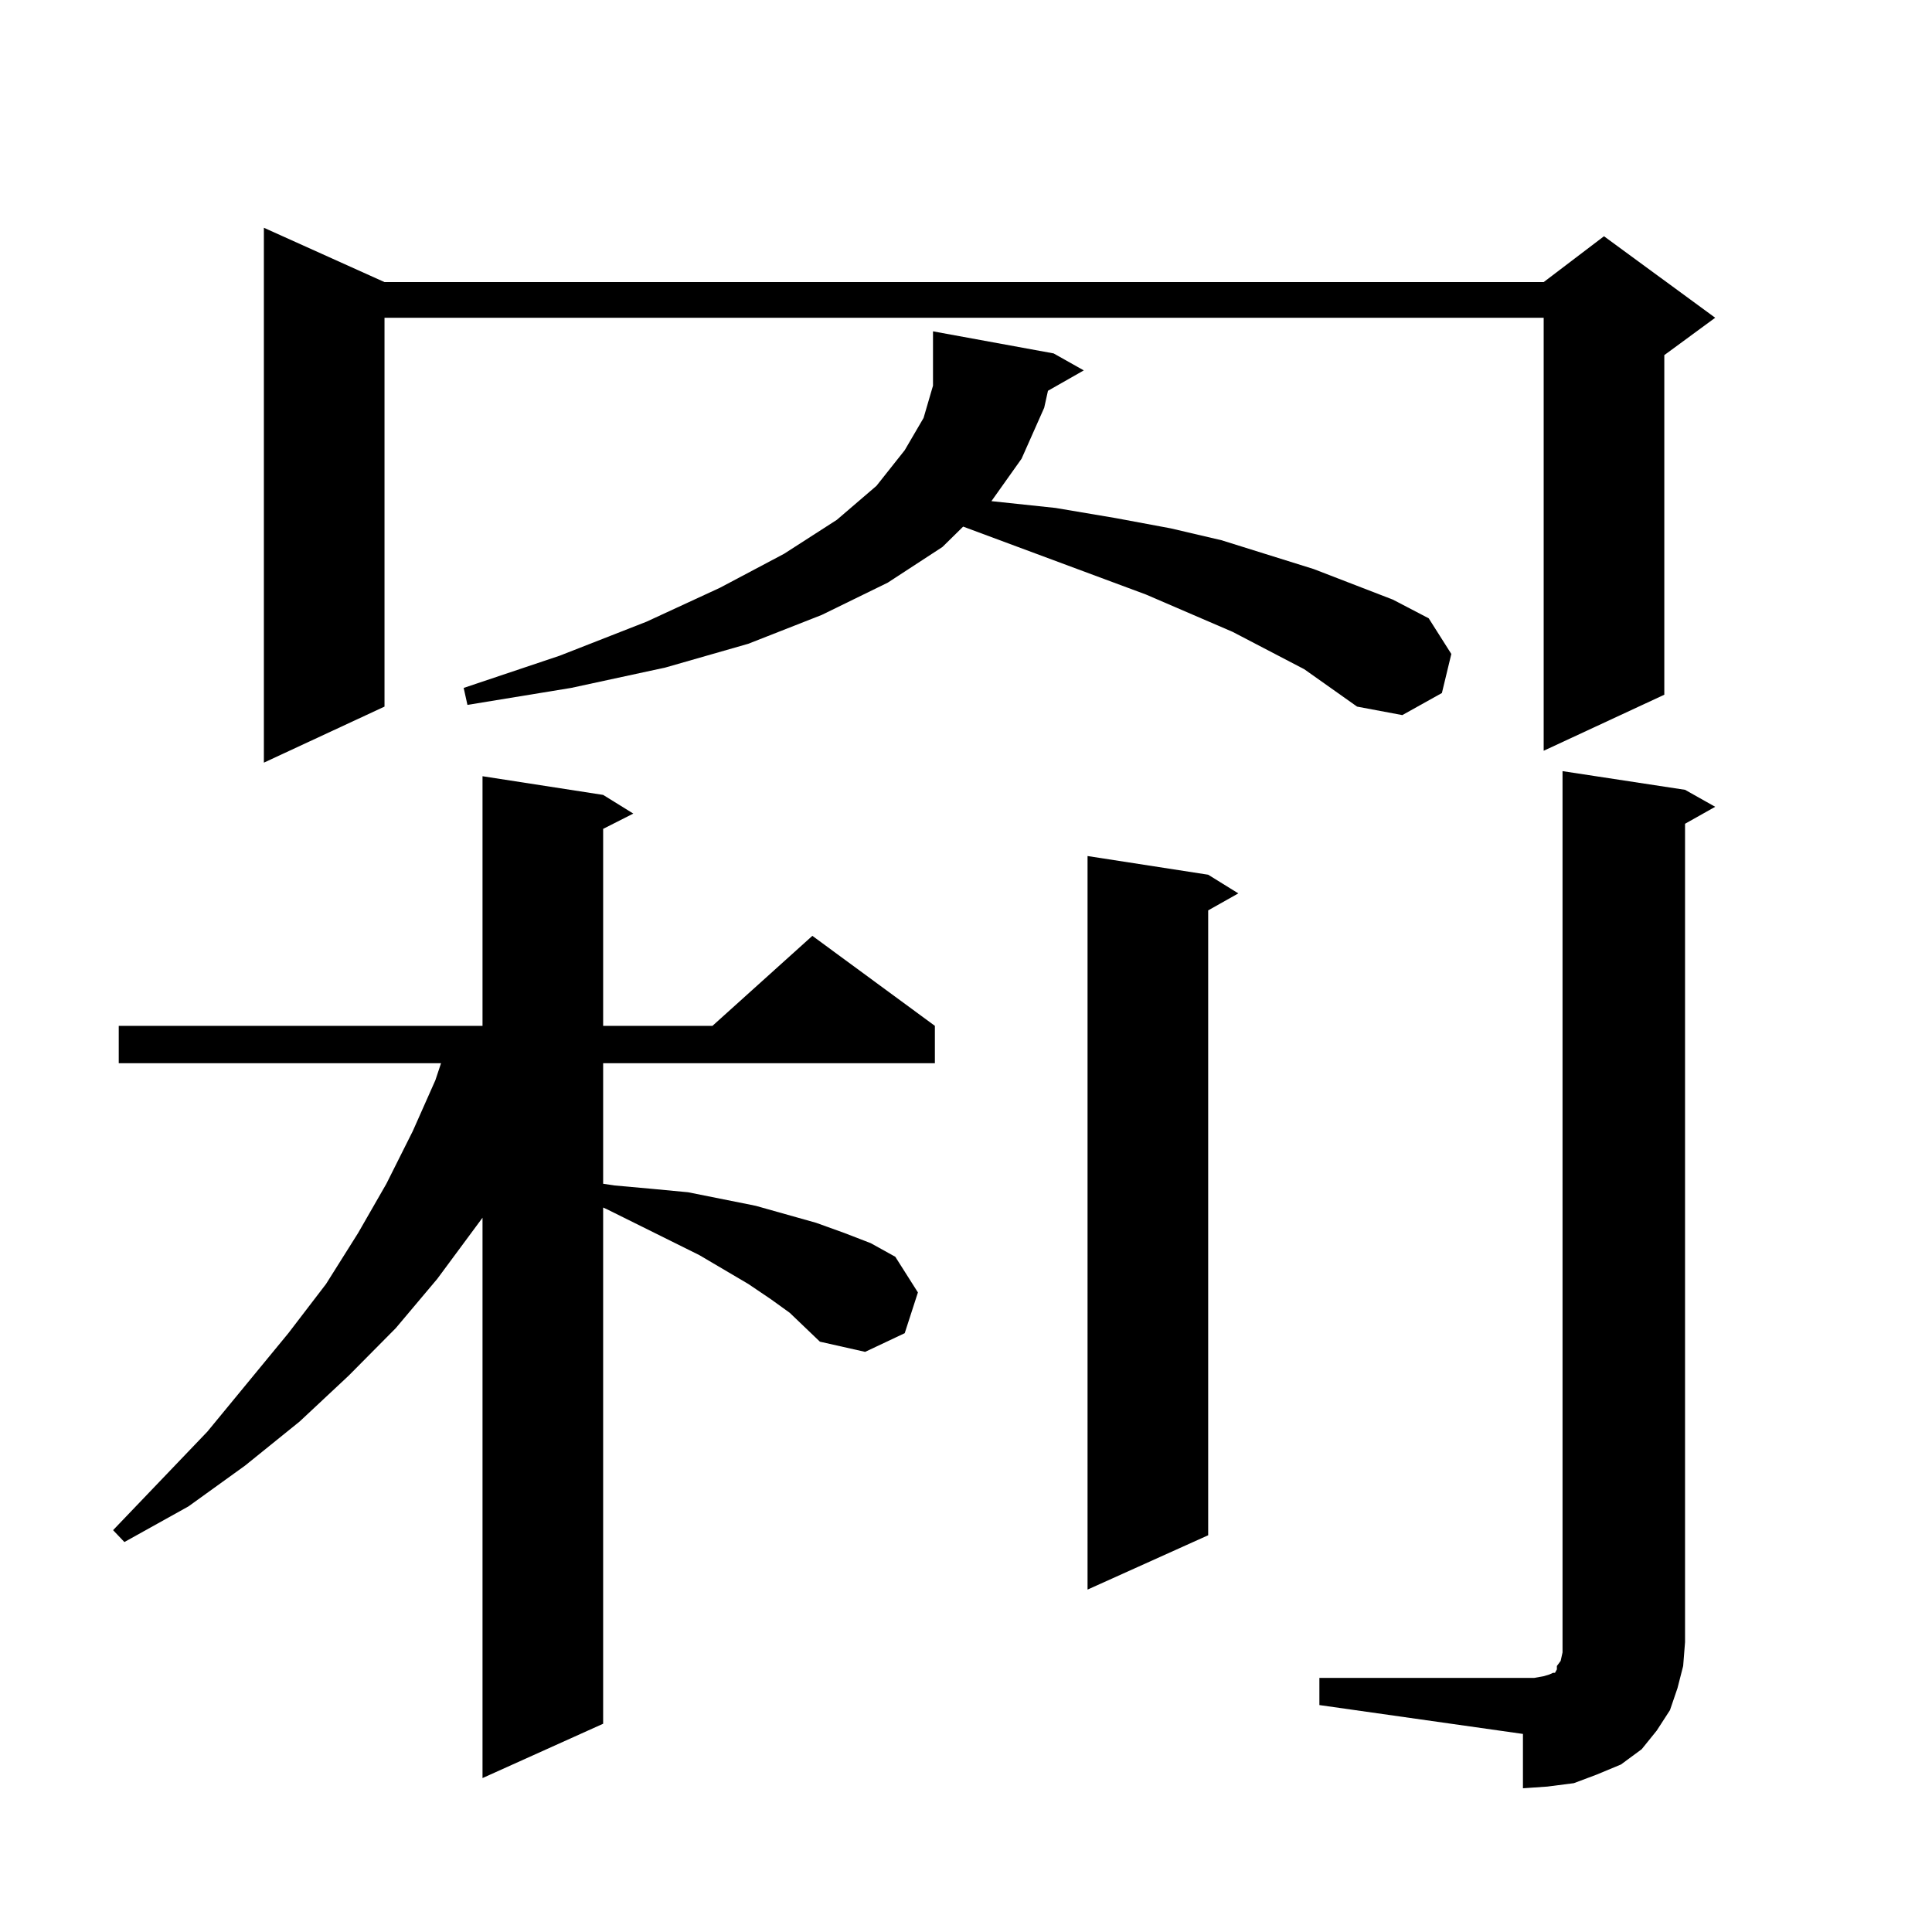 <?xml version="1.0" encoding="utf-8"?>
<!-- Generator: Adobe Illustrator 16.0.0, SVG Export Plug-In . SVG Version: 6.00 Build 0)  -->
<!DOCTYPE svg PUBLIC "-//W3C//DTD SVG 1.1//EN" "http://www.w3.org/Graphics/SVG/1.1/DTD/svg11.dtd">
<svg version="1.1" id="图层_1" xmlns="http://www.w3.org/2000/svg" xmlns:xlink="http://www.w3.org/1999/xlink" x="0px" y="0px"
	 width="1000px" height="1000px" viewBox="0 0 1000 1000" enable-background="new 0 0 1000 1000" xml:space="preserve">
<path d="M408.771,679.508l-9.756-7.031l-11.707-7.91l-25.365-14.941l-47.804-23.73l-1.951-0.879v267.188l-62.438,28.125V630.289
	l-23.414,31.641l-21.463,25.488l-24.39,24.609l-25.365,23.73l-28.292,22.852l-29.268,21.094l-33.17,18.457l-5.854-6.152
	l48.779-50.977l41.95-50.977l19.512-25.488l16.585-26.367l14.634-25.488l13.658-27.246l11.707-26.367l2.927-8.789H61.462v-19.336
	H249.75V401.773l62.438,9.668l15.609,9.668l-15.609,7.91v101.953h56.584l51.706-46.582l63.413,46.582v19.336H312.188v62.402
	l5.854,0.879l19.512,1.758l18.536,1.758l35.121,7.031l15.609,4.395l15.609,4.395l14.634,5.273l13.658,5.273l12.683,7.031
	l11.707,18.457l-6.829,21.094l-20.487,9.668l-23.414-5.273L408.771,679.508z M199.02,146.012h599.985l31.219-23.73l57.56,42.188
	l-26.341,19.336v175.781l-62.438,29.004V164.469H199.02v201.27l-62.438,29.004V117.887L199.02,146.012z M542.426,202.262
	l-1.951,8.789l-11.707,26.367l-15.609,21.973l33.17,3.516l31.219,5.273l28.292,5.273l26.341,6.152l47.804,14.941l20.487,7.91
	l20.487,7.91l18.536,9.668l11.707,18.457l-4.878,20.215l-20.487,11.426l-23.414-4.395l-27.316-19.336l-37.072-19.336l-44.877-19.336
	l-94.632-35.156l-10.731,10.547l-28.292,18.457l-34.146,16.699l-38.048,14.941l-42.926,12.305l-48.779,10.547l-53.657,8.789
	l-1.951-8.789l49.755-16.699l44.877-17.578l38.048-17.578l33.17-17.578l27.316-17.578l20.487-17.578l14.634-18.457l9.756-16.699
	l4.878-16.699V171.5l62.438,11.426l15.609,8.789L542.426,202.262z M625.351,452.75l15.609,9.668l-15.609,8.789v323.438
	l-62.438,28.125V443.082L625.351,452.75z M682.911,868.473h105.363h5.854l4.878-0.879l2.927-0.879l1.951-0.879h0.976l0.976-1.758
	v-1.758l1.951-2.637l0.976-4.395v-5.273V399.137l63.413,9.668l15.609,8.789l-15.609,8.789v423.633l-0.976,12.305l-2.927,11.426
	l-3.902,11.426l-6.829,10.547l-7.805,9.668l-10.731,7.91l-12.683,5.273l-11.707,4.395l-13.658,1.758l-12.683,0.879v-28.125
	l-105.363-14.941V868.473z"/>
</svg>
